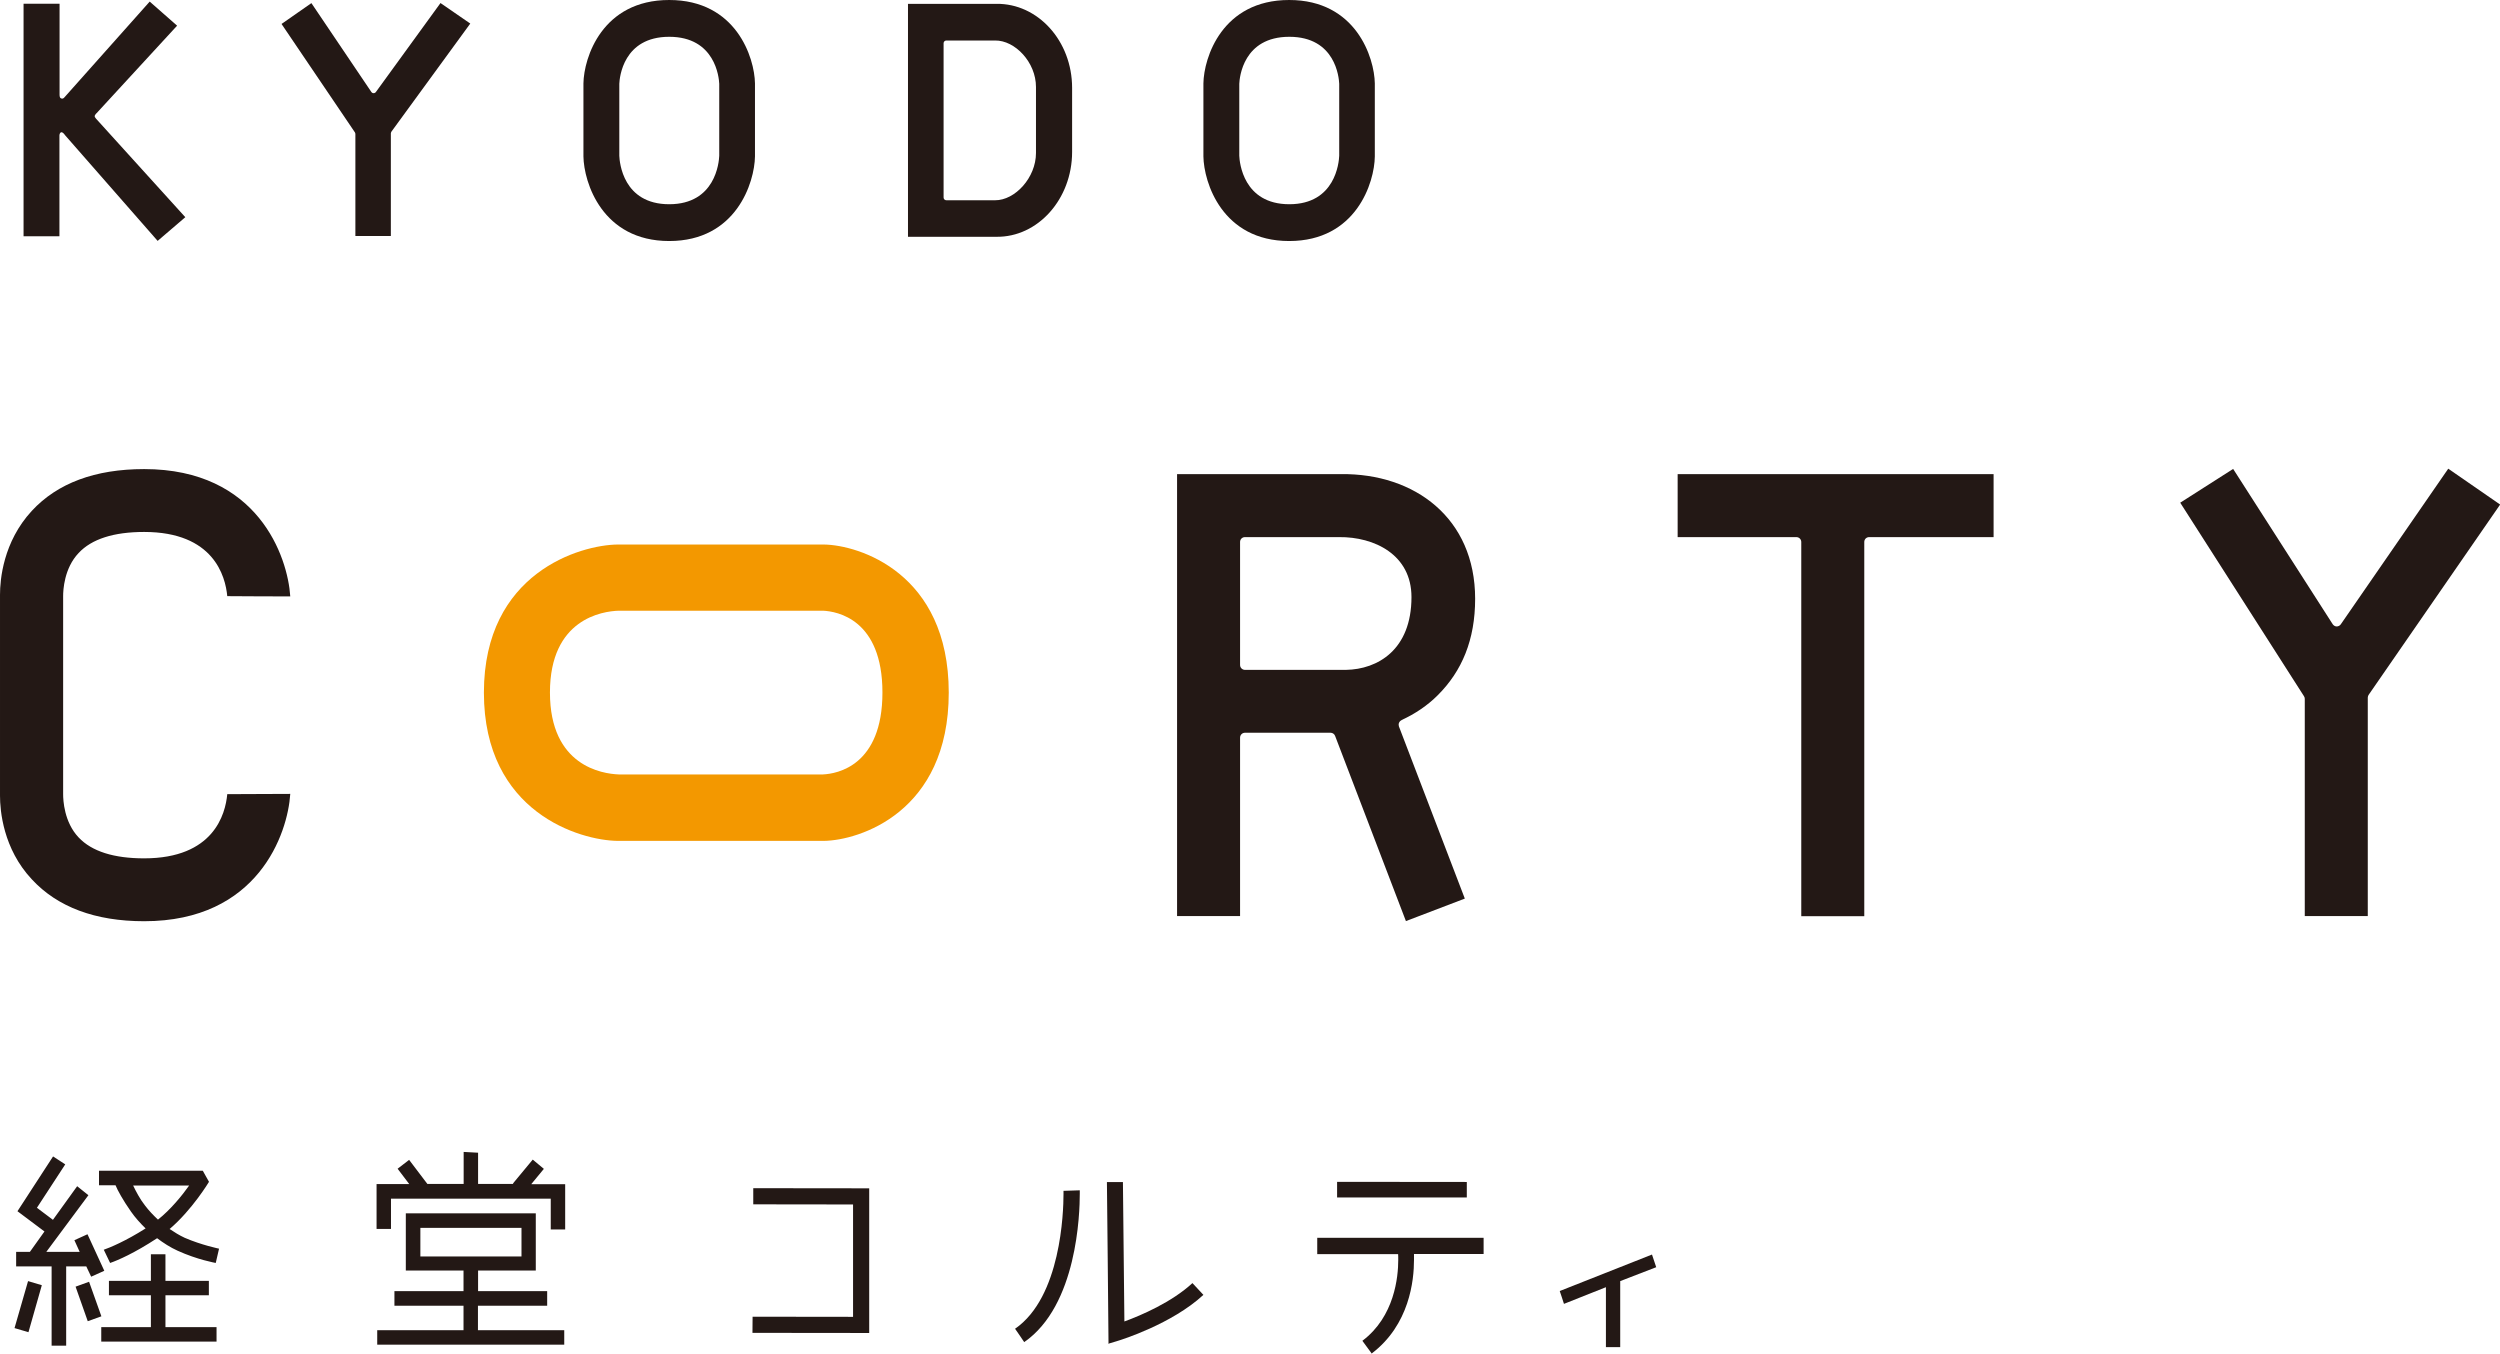 <?xml version="1.0" encoding="UTF-8"?><svg id="_レイヤー_8" xmlns="http://www.w3.org/2000/svg" viewBox="0 0 188.88 102.28"><defs><style>.cls-1{fill:#231815;}.cls-1,.cls-2{stroke-width:0px;}.cls-2{fill:#f39800;}</style></defs><path class="cls-1" d="M150.62,35.82v4.76h-9.4c-.21,0-.37.16-.37.37v28.27h-4.76v-28.27c0-.21-.17-.37-.37-.37h-8.97v-4.76h23.87Z"/><path class="cls-1" d="M168.72,35.43l7.52,11.73c.07.1.18.17.3.17.12,0,.24-.06.31-.16l8.12-11.76,3.92,2.71-9.93,14.37c-.04.06-.07.13-.07.21v16.51h-4.76v-16.41c0-.07-.02-.14-.06-.2l-9.35-14.62,4.01-2.56Z"/><path class="cls-1" d="M17.17,60c-.14,1.52-1.03,4.85-6.28,4.85-2.28,0-3.95-.52-4.95-1.58-1.1-1.16-1.17-2.82-1.17-3.27v-14.96c0-.45.07-2.1,1.17-3.26.99-1.06,2.66-1.59,4.95-1.59,5.25,0,6.14,3.34,6.28,4.85.56,0,4.15.03,4.76.02-.19-2.99-2.43-9.62-11.04-9.62-3.7,0-6.55,1.06-8.49,3.16-2.16,2.34-2.4,5.19-2.4,6.34v15.17c0,1.15.24,4.01,2.4,6.32,1.94,2.1,4.79,3.17,8.49,3.17,8.61,0,10.85-6.62,11.04-9.62-.61-.01-4.2.03-4.76.02"/><path class="cls-1" d="M105.89,54.4c1.03-.47,1.96-1.1,2.73-1.87,1.84-1.83,2.83-4.2,2.83-7.29,0-6.11-4.58-9.48-10.12-9.42h-12.4v33.39h4.76v-13.48c0-.2.16-.37.37-.37h6.47c.15,0,.29.1.34.24l5.35,13.99,4.45-1.7-4.98-13.01s-.02-.09-.02-.13c0-.14.08-.28.22-.34M101.68,50.61h-7.62c-.2,0-.37-.16-.37-.37v-9.29c0-.21.16-.37.37-.37h7.1c2.68-.03,5.48,1.33,5.48,4.53,0,3.99-2.56,5.46-4.95,5.5"/><path class="cls-2" d="M71.68,52.33h0c0-9.06-6.81-11.15-9.42-11.19h-15.6c-2.8.03-10.1,2.12-10.1,11.19h0c0,9.08,7.3,11.17,10.1,11.2h15.6c2.62-.04,9.42-2.13,9.42-11.2M62.18,58.51s-15.44,0-15.44,0c-1.22-.05-5.19-.62-5.19-6.19s3.97-6.14,5.19-6.18c0,0,15.44,0,15.44,0,1.06.05,4.49.64,4.49,6.18s-3.43,6.14-4.49,6.19"/><path class="cls-1" d="M23.53.24l4.52,6.7c.04.06.1.1.17.1.07,0,.14-.03.18-.09L33.28.23l2.25,1.55-5.96,8.17s-.04.08-.04.12v7.76h-2.68v-7.71s-.01-.08-.03-.11L21.27,1.81l2.25-1.57Z"/><path class="cls-1" d="M75.28.29h-6.68v17.6h6.68c3.13.04,5.72-2.85,5.72-6.41v-4.84c0-3.55-2.59-6.39-5.72-6.35M78.27,11.56c0,1.86-1.58,3.58-3.09,3.57h-3.68c-.12,0-.21-.09-.21-.21V3.27c0-.12.09-.21.21-.21h3.68c1.51-.02,3.09,1.65,3.09,3.51v5Z"/><path class="cls-1" d="M97.4,0h0c-5.07,0-6.45,4.36-6.48,6.3v5.52c.03,1.95,1.41,6.39,6.48,6.39s6.45-4.43,6.47-6.39v-5.52c-.03-1.93-1.41-6.3-6.47-6.3M101.18,11.77c-.02.5-.29,3.66-3.77,3.66s-3.76-3.16-3.78-3.66c0-.06,0-5.44,0-5.44.02-.47.29-3.55,3.78-3.55s3.75,3.08,3.77,3.55v5.44Z"/><path class="cls-1" d="M50.56,0h0c-5.07,0-6.45,4.36-6.48,6.3v5.52c.03,1.95,1.41,6.39,6.48,6.39s6.45-4.43,6.48-6.39v-5.52c-.03-1.93-1.41-6.3-6.48-6.3M54.34,11.77c-.02.5-.29,3.66-3.78,3.66s-3.75-3.16-3.77-3.66v-5.44c.02-.47.29-3.55,3.77-3.55s3.76,3.08,3.78,3.55v5.44Z"/><path class="cls-1" d="M7.28,8.57L13.38,1.94,11.31.12l-6.42,7.21c-.09.12-.19.16-.3.09-.07-.03-.09-.16-.09-.26V.28H1.78v17.57h2.71v-7.61c0-.11.05-.21.11-.24.12-.05.24.11.32.22l6.99,7.98,2.09-1.79-6.75-7.45c-.14-.16-.12-.22.02-.39"/><polygon class="cls-1" points="64.45 91 56.91 90.99 56.91 89.77 65.67 89.78 65.67 100.71 56.85 100.7 56.86 99.48 64.45 99.49 64.45 91"/><path class="cls-1" d="M81.58,89.92s0,.12,0,.27c0,1.47-.19,8.44-4.2,11.21,0-.02-.69-1.01-.69-1.01,3.47-2.39,3.66-8.83,3.66-10.18,0-.15,0-.23,0-.24.02,0,1.22-.04,1.22-.04"/><path class="cls-1" d="M83.75,101.47c0-.85-.12-12.16-.12-12.16h1.21v.04c0,.66.11,10.49.11,10.49,1.26-.46,3.59-1.46,5.14-2.9.01,0,.83.89.83.89-2.39,2.21-6.23,3.4-6.39,3.45l-.79.24s0-.02,0-.05"/><path class="cls-1" d="M101.02,90.46v-1.17s9.78.01,9.8.01v1.17h-9.8Z"/><path class="cls-1" d="M103.65,102.28s-.72-.98-.72-.98c2.44-1.83,2.71-4.85,2.71-6.1,0-.2,0-.35-.01-.45h-6.11s0-1.23,0-1.23c0,0,12.56,0,12.57,0v1.22h-5.26c0,.12,0,.28,0,.46,0,1.52-.33,4.9-3.21,7.07"/><path class="cls-1" d="M124.81,94.78h0s.32.94.32.96c-.01,0-2.72,1.05-2.72,1.05v4.99s-1.08,0-1.08,0v-4.53s-3.17,1.26-3.17,1.26c0-.03-.32-.97-.32-.97,0,0,6.98-2.76,6.98-2.76"/><path class="cls-1" d="M40.15,89.45l.94-1.14-.84-.7-1.5,1.81.04.03h-2.67v-2.36l-1.09-.06v2.42h-2.75.01s-1.38-1.82-1.38-1.82l-.87.67.88,1.16h-2.47v3.39h1.09v-2.29h12.07v2.33h1.09v-3.42h-2.54ZM36.12,98.65h5.22v-1.1h-5.22v-1.56h4.36v-4.32h-9.82v4.32h4.36v1.56h-5.22v1.1h5.22v1.85h-6.52v1.09h14.13v-1.09h-6.52v-1.85ZM31.76,92.77h7.64v2.16h-7.64v-2.16ZM12.5,97.86h3.28v-1.09h-3.28v-2.01h-1.1v2.01h-3.17v1.09h3.17v2.41h-3.75v1.09h8.71v-1.09h-3.86v-2.41ZM6.88,96.46l1-.45-1.27-2.76-.99.45.4.88h-2.52l3.18-4.28-.85-.68-1.83,2.54-1.21-.91,2.14-3.28-.92-.6-2.69,4.14,2.04,1.53-1.1,1.54h-1.04v1.1h2.68v5.99h1.1v-5.99h1.52l.37.78ZM1.1,100.34l1.05.31,1.01-3.55-1.04-.31-1.02,3.54ZM6.73,96.84l-1.02.37.92,2.61,1.03-.37-.93-2.61ZM12.82,92.85c1.7-1.45,2.95-3.53,2.97-3.56l-.47-.84h-7.84v1.1h1.25c.15.38.56,1.12,1.16,1.98.32.46.7.88,1.11,1.28-1.51.96-2.72,1.46-3.16,1.61l.48,1c.58-.2,1.83-.74,3.55-1.87.48.36.99.69,1.54.94,1.51.69,2.86.92,2.89.93l.25-1.08s-1.32-.27-2.59-.82c-.41-.19-.78-.42-1.15-.67M11.94,92.15c-.35-.33-.69-.68-.99-1.08-.36-.45-.69-1.08-.89-1.5h4.23c-.53.75-1.4,1.82-2.36,2.58"/></svg>